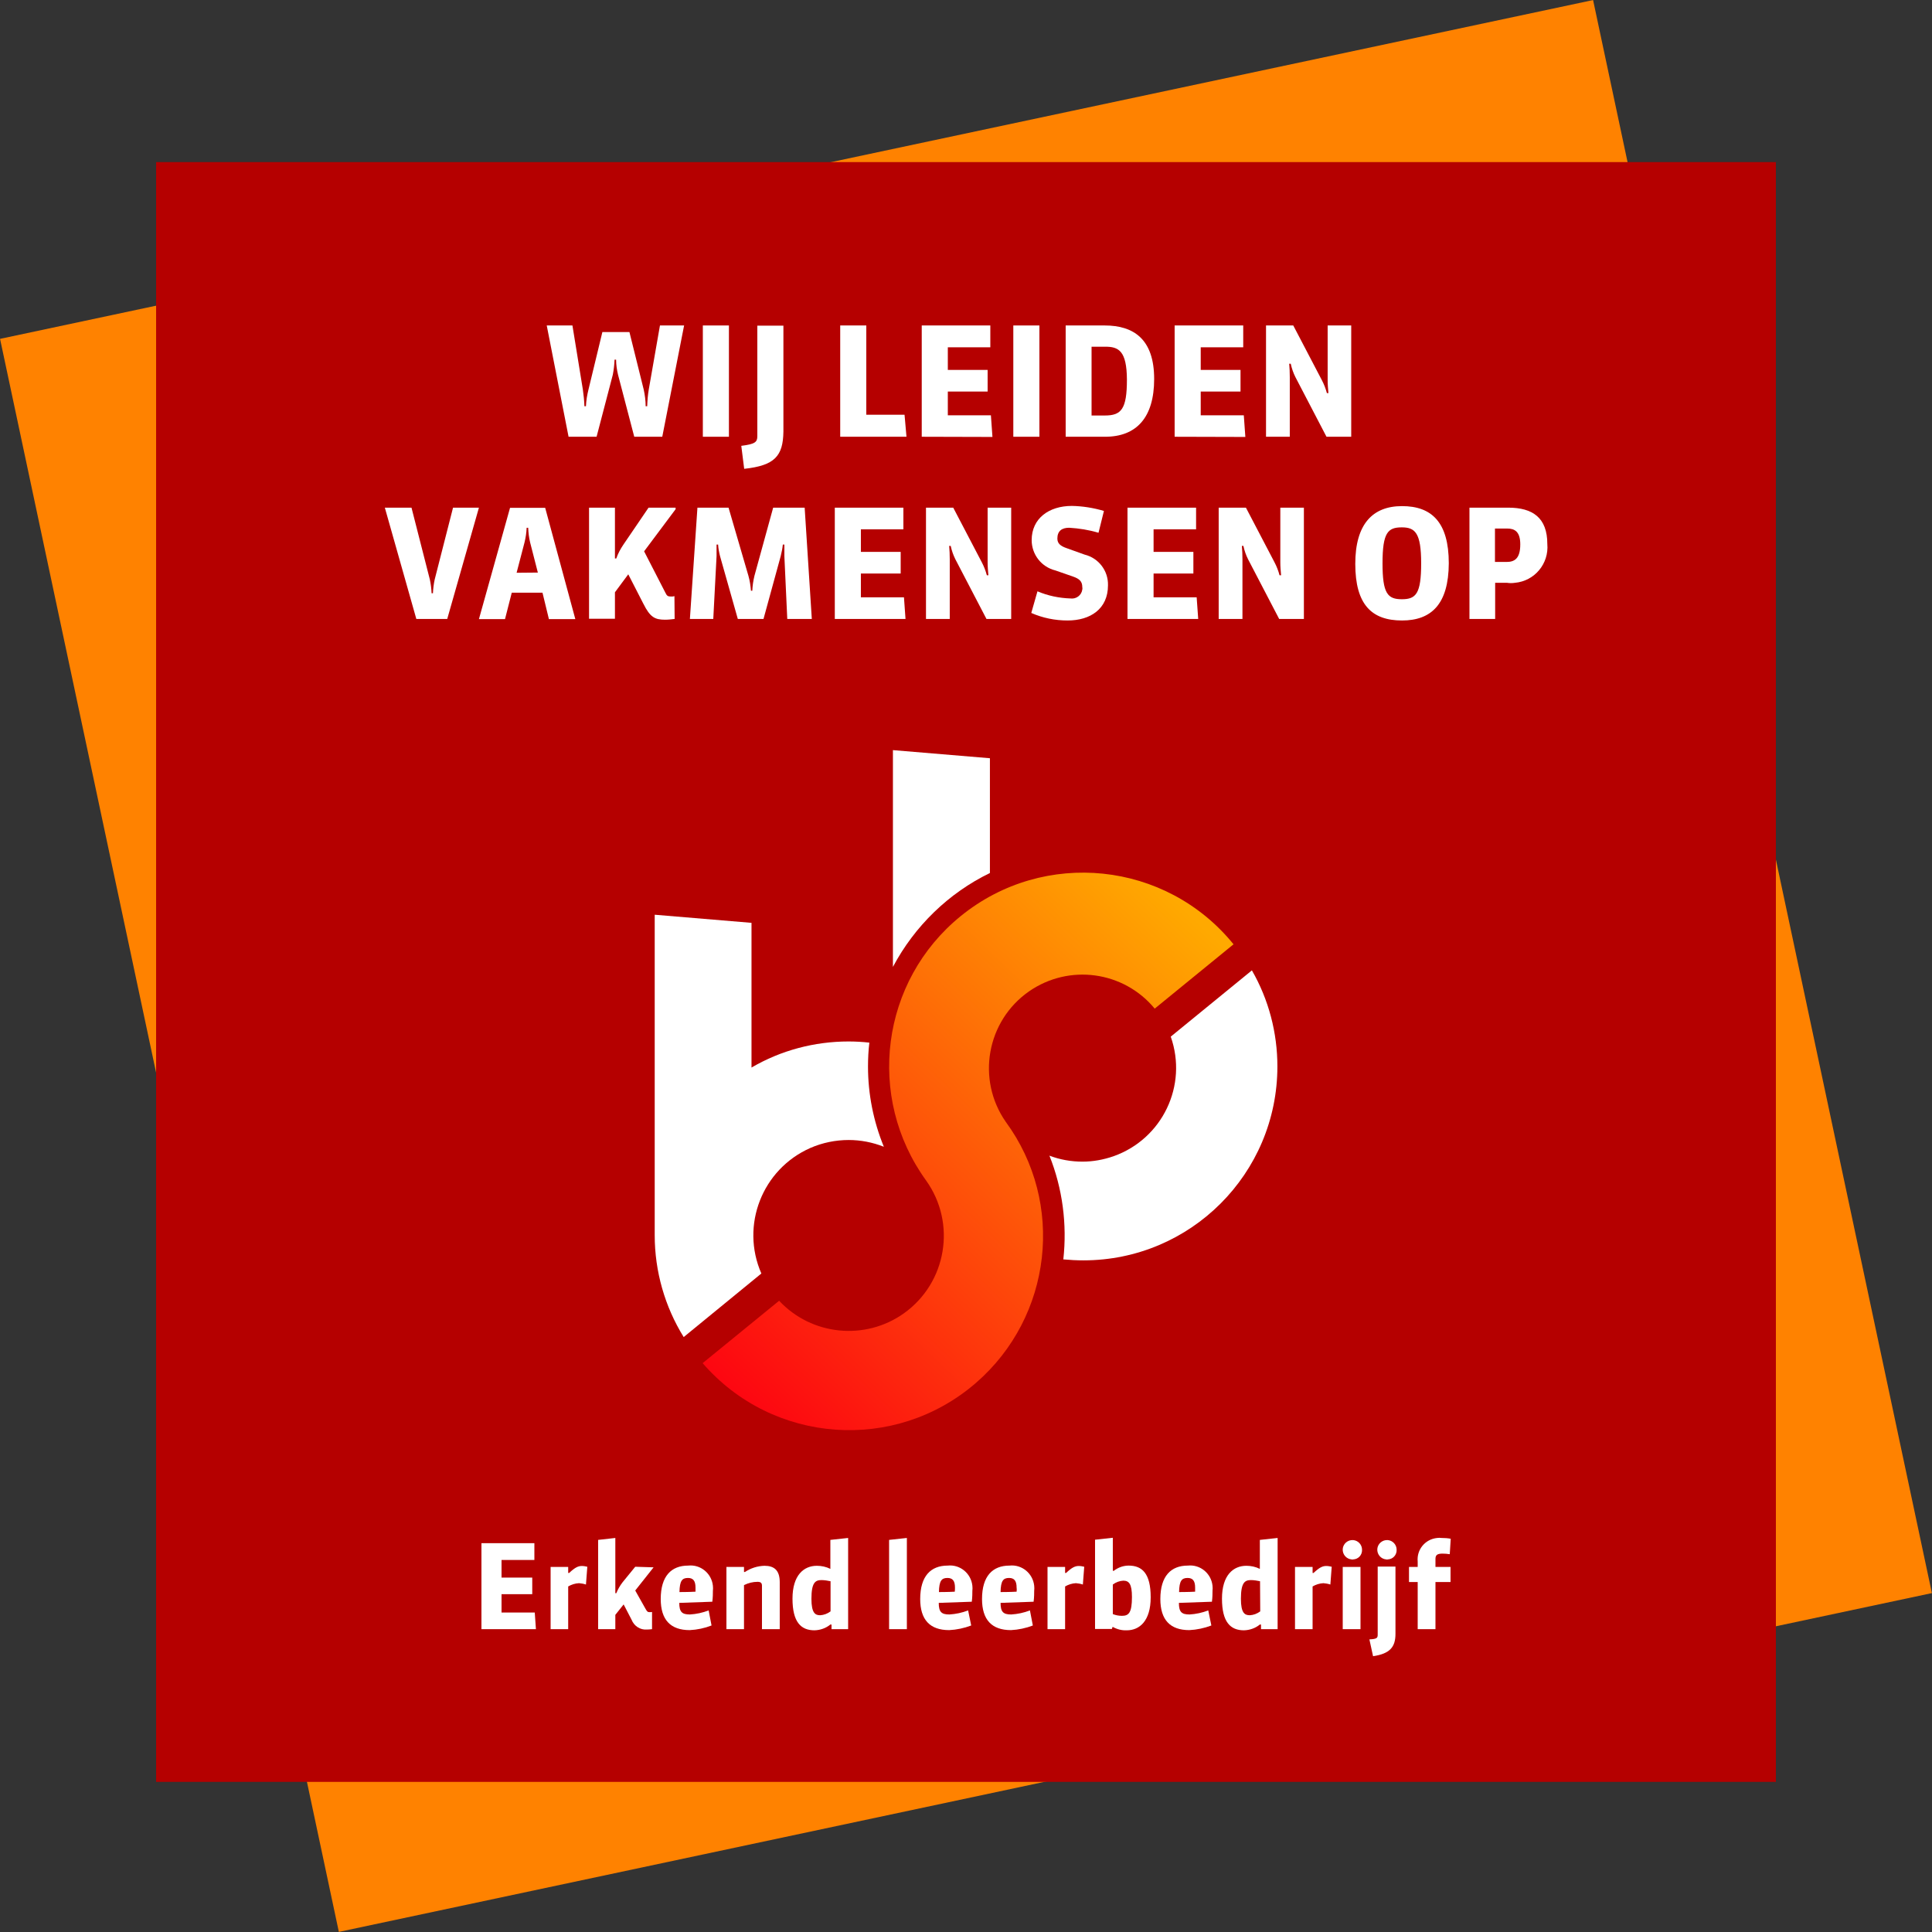 <?xml version="1.0" encoding="utf-8"?>
<!-- Generator: Adobe Illustrator 25.0.1, SVG Export Plug-In . SVG Version: 6.00 Build 0)  -->
<svg version="1.1" id="Laag_1" xmlns="http://www.w3.org/2000/svg" xmlns:xlink="http://www.w3.org/1999/xlink" x="0px" y="0px"
	 viewBox="0 0 1000 1000" style="enable-background:new 0 0 1000 1000;" xml:space="preserve">
<rect x="0" y="0" width="1000" height="1000" fill="#333333" stroke="none"/>
<style type="text/css">
	.st0{fill:#FF8200;}
	.st1{fill:#B50000;}
	.st2{fill:#FFFFFF;}
	.st3{fill:url(#Path_378_1_);}
</style>
<rect id="Rectangle_35" x="78.5" y="78.5" transform="matrix(0.978 -0.208 0.208 0.978 -93.075 114.951)" class="st0" width="843.1" height="843.1"/>
<rect id="Rectangle_36" x="80.8" y="83.9" class="st1" width="838.4" height="838.4"/>
<g id="Group_162" transform="translate(11.791 9.763)">
	<path id="Path_358" class="st2" d="M331,216.3h-14.5l-8.4-32.1c-0.6-2.5-1-5.2-1-7.8h-0.8c-0.1,2.6-0.4,5.2-0.9,7.8l-8.4,32.1
		h-14.5l-11.3-57.6h13.3l5.4,33.2c0.4,2.8,0.7,5.7,0.8,8.6h0.8c0.1-2.9,0.6-5.8,1.3-8.6l7.2-29.8h14l7.4,29.8c0.6,2.8,1,5.7,1,8.6
		h0.8c0.1-2.9,0.3-5.7,0.8-8.6l5.8-33.2h12.5L331,216.3z"/>
	<path id="Path_359" class="st2" d="M352,216.3v-57.6h13.5v57.6H352z"/>
	<path id="Path_360" class="st2" d="M373.4,232.9l-1.5-11.9c7.1-0.9,8.3-1.9,8.3-5v-57.2h13.5v54.9
		C393.5,226.3,389.2,231.2,373.4,232.9z"/>
	<path id="Path_361" class="st2" d="M423.1,216.3v-57.6h13.5v46.2h19.8l1,11.4H423.1z"/>
	<path id="Path_362" class="st2" d="M465.3,216.3v-57.6h35.5V170h-22v11.7h20.6v11.2h-20.6v12.3h22.3l0.8,11.2L465.3,216.3z"/>
	<path id="Path_363" class="st2" d="M512.7,216.3v-57.6h13.5v57.6H512.7z"/>
	<path id="Path_364" class="st2" d="M560.2,216.3h-20.4v-57.6h20.2c15,0,25.6,7.1,25.6,27.7C585.6,206.4,576.4,216.3,560.2,216.3z
		 M560.1,169.7h-6.9v35.6h6.9c8.5,0,11.4-3.3,11.4-18.6C571.4,171.9,567.3,169.6,560.1,169.7L560.1,169.7z"/>
	<path id="Path_365" class="st2" d="M596.2,216.3v-57.6h35.5V170h-22v11.7h20.6v11.2h-20.6v12.3H632l0.8,11.2L596.2,216.3z"/>
	<path id="Path_366" class="st2" d="M674.8,216.3l-16.1-30.9c-1.1-2.2-1.9-4.5-2.4-6.9h-0.8c0.2,2.2,0.3,4.6,0.3,6.9v30.9h-12.3
		v-57.6h14.1l14.8,28.3c1.1,2.1,2,4.4,2.6,6.7h0.8c-0.2-2.2-0.4-4.4-0.4-6.7v-28.3h12.2v57.6H674.8z"/>
	<path id="Path_367" class="st2" d="M219.7,310.6h-16L187.4,253h13.8l9.5,37.2c0.5,2.4,0.8,4.7,0.9,7.1h0.7c0.1-2.4,0.4-4.8,0.9-7.1
		l9.5-37.2h13.4L219.7,310.6z"/>
	<path id="Path_368" class="st2" d="M272.3,310.6L269,297h-15.9l-3.5,13.7h-13.5l16.1-57.6h18.2l15.6,57.6H272.3z M266.6,286.6
		l-4-15.6c-0.6-2.5-0.9-5-1-7.6h-0.8c-0.1,2.6-0.5,5.1-1.1,7.6l-4.1,15.7L266.6,286.6L266.6,286.6z"/>
	<path id="Path_369" class="st2" d="M337.4,310.6c-1.6,0.2-3.3,0.4-4.9,0.4c-5.4,0-7.8-1.3-11.3-8.3l-7.8-15.2l-6.9,9.3v13.7h-13.4
		V253h13.4v26.3h0.7c0.9-2.6,2.2-5,3.7-7.2l13-19.1h14v0.8l-16.3,21.8l11,21.4c0.8,1.7,1.3,2,3,2c0.6,0,1.1,0,1.7-0.2L337.4,310.6z"
		/>
	<path id="Path_370" class="st2" d="M395.7,310.6l-1.5-32.5c0-1.4,0-3.6,0-6h-0.8c-0.2,2-0.6,4-1.1,6l-8.9,32.5h-13.3l-9.2-32.5
		c-0.5-2-0.9-4-1-6h-0.8c0,2,0,3.9,0,6l-1.7,32.5h-12.1l3.9-57.6h16.1l10.3,35.3c0.7,2.5,1.1,5.1,1.3,7.7h0.7
		c0.1-2.6,0.5-5.2,1.1-7.7l9.7-35.3h16.3l3.7,57.6H395.7z"/>
	<path id="Path_371" class="st2" d="M420.3,310.6V253h35.5v11.2h-22v11.7h20.6v11.2h-20.6v12.3h22.3l0.8,11.2L420.3,310.6
		L420.3,310.6z"/>
	<path id="Path_372" class="st2" d="M498.8,310.6l-16.1-30.9c-1.1-2.2-1.9-4.5-2.4-6.9h-0.8c0.2,2.2,0.3,4.6,0.3,6.9v30.9h-12.3V253
		h14.1l14.8,28.3c1.1,2.1,2,4.4,2.6,6.7h0.8c-0.2-2.2-0.4-4.4-0.4-6.7V253h12.2v57.6L498.8,310.6z"/>
	<path id="Path_373" class="st2" d="M540.8,311.4c-6.5,0-12.9-1.3-18.8-3.9l3.2-11.2c5.4,2.3,11.2,3.5,17.1,3.7
		c2.9,0.4,5.7-1.6,6.1-4.6c0.1-0.4,0.1-0.8,0-1.3c0-3-1.6-4.3-4.7-5.4l-9.2-3.2c-7.3-1.8-12.3-8.3-12.3-15.7
		c0-11.2,8.9-17.7,20.8-17.7c5.6,0.1,11.2,1,16.6,2.6l-2.8,11.3c-5-1.5-10.1-2.3-15.2-2.6c-3.7,0-6.1,1.6-6.1,5.6
		c0,2.6,1.7,3.9,4.9,5l9.2,3.3c7.3,1.8,12.3,8.4,12.1,15.9C561.7,305.4,552.6,311.4,540.8,311.4z"/>
	<path id="Path_374" class="st2" d="M571.8,310.6V253h35.5v11.2h-22v11.7h20.6v11.2h-20.6v12.3h22.3l0.8,11.2L571.8,310.6
		L571.8,310.6z"/>
	<path id="Path_375" class="st2" d="M650.3,310.6l-16.1-30.9c-1.1-2.2-1.9-4.5-2.4-6.9H631c0.2,2.2,0.3,4.6,0.3,6.9v30.9H619V253
		h14.1l14.8,28.3c1.1,2.1,2,4.4,2.6,6.7h0.8c-0.2-2.2-0.4-4.4-0.4-6.7V253h12.2v57.6L650.3,310.6z"/>
	<path id="Path_376" class="st2" d="M713.9,311.4c-15.6,0-24.2-8.1-24.2-29.3c0-20.5,8.9-29.9,24.2-29.9s24.2,8.3,24.2,29.6
		C738,302.9,729.1,311.4,713.9,311.4z M713.8,263.2c-7.2,0-10,2.6-10,18.6c0,15.6,2.6,18.6,10,18.6c7.3,0,10-2.8,10-18.6
		C723.8,266.1,720.7,263.2,713.8,263.2z"/>
	<path id="Path_377" class="st2" d="M768.3,291.9h-6.2v18.7h-13.3V253h20.1c12.6,0,20.2,5.2,20.2,18.8c0.9,10.2-6.6,19.2-16.8,20.1
		C770.9,292.1,769.6,292.1,768.3,291.9z M768.3,263.8H762v17.3h6c4.1,0,7.1-1.7,7.1-9.1C775.1,265.4,772.2,263.8,768.3,263.8
		L768.3,263.8z"/>
</g>
<g id="Group_163" transform="translate(20.177 22.962)">
	
		<linearGradient id="Path_378_1_" gradientUnits="userSpaceOnUse" x1="-9.434" y1="942.201" x2="4.17" y2="957.219" gradientTransform="matrix(16.506 0 0 -17.324 521.529 17027.797)">
		<stop  offset="0" style="stop-color:#FD0611"/>
		<stop  offset="1" style="stop-color:#FFA900"/>
	</linearGradient>
	<path id="Path_378" class="st3" d="M500.4,557.7c-15.3-22-9.9-52.2,12-67.5c20.7-14.4,49-10.6,65.1,8.9l40.8-33.3
		c-34.9-43-98.1-49.6-141.2-14.6c-41.4,33.6-49.2,93.7-17.9,136.9l0,0c15.8,22.2,10.6,52.9-11.5,68.7c-20.1,14.3-47.8,11.5-64.6-6.5
		l-39.6,32.3c36.3,41.9,99.6,46.5,141.5,10.2C524.5,658.5,531.2,599.7,500.4,557.7L500.4,557.7L500.4,557.7z"/>
	<path id="Path_379" class="st2" d="M585.8,513.6c8.9,25.3-4.3,52.9-29.6,61.9c-5.2,1.8-10.6,2.8-16.1,2.8c-5.8,0-11.6-1-17.1-3.1
		c6.8,17,9.2,35.5,7.2,53.7c3.4,0.3,6.9,0.5,10.4,0.5c55.4,0,100.4-44.9,100.4-100.4l0,0c0-17.4-4.5-34.6-13.2-49.7L585.8,513.6z"/>
	<path id="Path_380" class="st2" d="M429.1,529.1c0-4.1,0.2-8.3,0.7-12.4c-3.6-0.4-7.2-0.6-10.8-0.6c-17.6,0-35,4.6-50.2,13.5v-74.9
		l-50.1-4.2v165.9c0,18.6,5.2,36.9,15,52.7l40.2-32.9c-10.9-24.9,0.4-54,25.4-65c6.2-2.7,13-4.1,19.8-4.1c6.2,0,12.4,1.2,18.2,3.5
		C431.9,557.4,429.1,543.3,429.1,529.1z"/>
	<path id="Path_381" class="st2" d="M492.2,428.9v-59.4l-50.2-4.2v112.2C453.2,456.4,470.8,439.3,492.2,428.9z"/>
</g>
<g id="Group_164" transform="translate(14.793 47.448)">
	<path id="Path_382" class="st2" d="M234.4,795.8v-44.5h27.4v8.7h-17v9.1h15.9v8.6h-15.9v9.5H262l0.6,8.6L234.4,795.8L234.4,795.8z"
		/>
	<path id="Path_383" class="st2" d="M288.5,772.7c-1.2-0.4-2.4-0.6-3.6-0.7c-2,0.1-3.9,0.7-5.6,1.7v22.1h-9.1v-32.2h9.1v3.1h0.5
		c3.1-2.9,4.7-3.6,6.6-3.6c1,0,1.9,0.2,2.8,0.4L288.5,772.7z"/>
	<path id="Path_384" class="st2" d="M314,775.8l5.4,9.6c0.8,1.4,1.1,1.6,2.1,1.6c0.4,0,0.8,0,1.2-0.1v8.9c-0.9,0.1-1.7,0.2-2.6,0.2
		c-3.5,0.3-6.7-1.8-8-5.1l-4.1-7.9l-4.3,5.4v7.4h-8.9v-46.2l8.9-1v28.6h0.5c0.8-2,1.9-3.9,3.2-5.6l6.6-8.1l9.5,0.3L314,775.8z"/>
	<path id="Path_385" class="st2" d="M342.2,796.3c-10,0-15-5.4-15-16.1c0-11.9,5.5-17.3,14.2-17.3c6.4-0.7,12.1,4,12.8,10.4
		c0.1,0.9,0.1,1.8,0,2.7c0,1.3,0,3.3-0.3,5.6l-17.1,0.6c0,4.7,1.4,6,5.5,6c3.3-0.2,6.6-0.9,9.7-2.1l1.5,7.8
		C349.9,795.3,346.1,796.1,342.2,796.3z M345.2,774.3c0-3.6-1.3-5-3.9-5c-3,0-4.3,1.4-4.4,7.3c0,0,5,0,8.3-0.2
		C345.2,775.5,345.2,774.9,345.2,774.3L345.2,774.3z"/>
	<path id="Path_386" class="st2" d="M379.6,795.8v-22.4c0-1.4-0.5-2.1-2.3-2.1c-2.4,0-4.8,0.6-7,1.7v22.8h-9.1v-32.2h9.1v2.6h0.5
		c3-2,6.5-3.1,10.1-3.2c4.9,0,7.9,2.2,7.9,8.5v24.3h-9.2L379.6,795.8z"/>
	<path id="Path_387" class="st2" d="M415.6,795.8v-2.4H415c-2.3,1.9-5.2,2.9-8.2,3c-7,0-11.4-4.2-11.4-16.4c0-12.2,5.9-17,12.6-17
		c2.4,0,4.8,0.5,7,1.6v-15l9.2-1v47.2L415.6,795.8z M415.1,771c-1.5-0.3-3.1-0.6-4.7-0.6c-3.2,0-5.2,1.3-5.2,9.7
		c0,7.4,2,8.5,4.5,8.5c1.9-0.1,3.8-0.8,5.4-2V771z"/>
	<path id="Path_388" class="st2" d="M445.4,795.8v-46.2l9.2-1v47.2L445.4,795.8z"/>
	<path id="Path_389" class="st2" d="M476.5,796.3c-10,0-15-5.4-15-16.1c0-11.9,5.5-17.3,14.2-17.3c6.4-0.7,12.1,4,12.8,10.4
		c0.1,0.9,0.1,1.8,0,2.7c0,1.3,0,3.3-0.3,5.6l-17.1,0.6c0,4.7,1.4,6,5.5,6c3.3-0.2,6.6-0.9,9.7-2.1l1.6,7.8
		C484.2,795.3,480.4,796.1,476.5,796.3z M479.5,774.3c0-3.6-1.3-5-3.9-5c-3,0-4.3,1.4-4.4,7.3c0,0,5,0,8.2-0.2
		C479.5,775.5,479.5,774.9,479.5,774.3L479.5,774.3z"/>
	<path id="Path_390" class="st2" d="M508.5,796.3c-10,0-15-5.4-15-16.1c0-11.9,5.5-17.3,14.2-17.3c6.4-0.7,12.1,4,12.8,10.4
		c0.1,0.9,0.1,1.8,0,2.7c0,1.3,0,3.3-0.3,5.6l-17.1,0.6c0,4.7,1.4,6,5.5,6c3.3-0.2,6.6-0.9,9.7-2.1l1.5,7.8
		C516.2,795.3,512.3,796.1,508.5,796.3z M511.4,774.3c0-3.6-1.3-5-3.9-5c-3,0-4.3,1.4-4.4,7.3c0,0,5,0,8.3-0.2
		C511.5,775.5,511.5,774.9,511.4,774.3L511.4,774.3z"/>
	<path id="Path_391" class="st2" d="M545.7,772.7c-1.2-0.4-2.4-0.6-3.6-0.7c-2,0.1-3.9,0.7-5.6,1.7v22.1h-9.1v-32.2h9.1v3.1h0.5
		c3.1-2.9,4.7-3.6,6.6-3.6c1,0,1.9,0.2,2.8,0.4L545.7,772.7z"/>
	<path id="Path_392" class="st2" d="M568.4,796.4c-2.5,0.1-5-0.5-7.3-1.8l-0.4,1.1h-8.7v-46.2l9.2-1v17.1h0.5
		c2.2-1.7,4.9-2.7,7.7-2.7c7,0,11.4,4.1,11.4,16.4S575,796.4,568.4,796.4z M566.6,770.7c-1.9,0.1-3.8,0.8-5.4,2V788
		c1.5,0.6,3.1,0.9,4.7,0.9c3.5,0,5.2-1.5,5.2-9.7C571.1,772.4,569.6,770.7,566.6,770.7L566.6,770.7z"/>
	<path id="Path_393" class="st2" d="M600.8,796.3c-10,0-15-5.4-15-16.1c0-11.9,5.5-17.3,14.2-17.3c6.4-0.7,12.1,4,12.8,10.4
		c0.1,0.9,0.1,1.8,0,2.7c0,1.3,0,3.3-0.3,5.6l-17.1,0.6c0,4.7,1.4,6,5.5,6c3.3-0.2,6.6-0.9,9.7-2.1l1.6,7.8
		C608.5,795.3,604.7,796.1,600.8,796.3z M603.8,774.3c0-3.6-1.3-5-3.9-5c-3,0-4.3,1.4-4.4,7.3c0,0,5,0,8.3-0.2
		C603.8,775.5,603.8,774.9,603.8,774.3L603.8,774.3z"/>
	<path id="Path_394" class="st2" d="M637.9,795.8v-2.4h-0.6c-2.3,1.9-5.2,2.9-8.2,3c-7,0-11.4-4.2-11.4-16.4c0-12.2,5.9-17,12.6-17
		c2.4,0,4.8,0.5,7,1.6v-15l9.2-1v47.2L637.9,795.8z M637.4,771c-1.5-0.3-3.1-0.6-4.7-0.6c-3.2,0-5.2,1.3-5.2,9.7
		c0,7.4,2,8.5,4.6,8.5c1.9-0.1,3.8-0.8,5.4-2L637.4,771z"/>
	<path id="Path_395" class="st2" d="M673.8,772.7c-1.2-0.4-2.4-0.6-3.6-0.7c-2,0.1-3.9,0.7-5.6,1.7v22.1h-9.1v-32.2h9.1v3.1h0.5
		c3.1-2.9,4.7-3.6,6.6-3.6c1,0,1.9,0.2,2.8,0.4L673.8,772.7z"/>
	<path id="Path_396" class="st2" d="M684.8,759.7c-2.7-0.2-4.8-2.6-4.6-5.4c0.2-2.7,2.6-4.8,5.4-4.6c2.6,0.2,4.6,2.4,4.6,5
		c0.1,2.7-1.9,4.9-4.6,5C685.3,759.8,685,759.8,684.8,759.7z M680.2,795.8v-32.2h9.2v32.2H680.2z"/>
	<path id="Path_397" class="st2" d="M695.9,809.8l-1.9-8.7c4-0.2,4.3-0.8,4.3-2.5v-35.2h9.2v34.8
		C707.5,805.1,704.6,808.5,695.9,809.8z M702.7,759.7c-2.7-0.2-4.8-2.6-4.6-5.4c0.2-2.7,2.6-4.8,5.4-4.6c2.6,0.2,4.6,2.4,4.6,5
		c0.1,2.7-1.9,4.9-4.6,5C703.3,759.8,703,759.8,702.7,759.7z"/>
	<path id="Path_398" class="st2" d="M735.6,757c-1.3-0.2-2.5-0.3-3.8-0.3c-2.9,0-3.6,0.9-3.6,2.8v4.1h7.8v7.8h-7.8v24.4h-9.2v-24.4
		h-4.5v-7.8h4.5v-2.8c-0.6-6.2,3.9-11.6,10.1-12.2c0.7-0.1,1.5-0.1,2.2,0c1.6,0,3.2,0.1,4.8,0.4L735.6,757z"/>
</g>
</svg>
